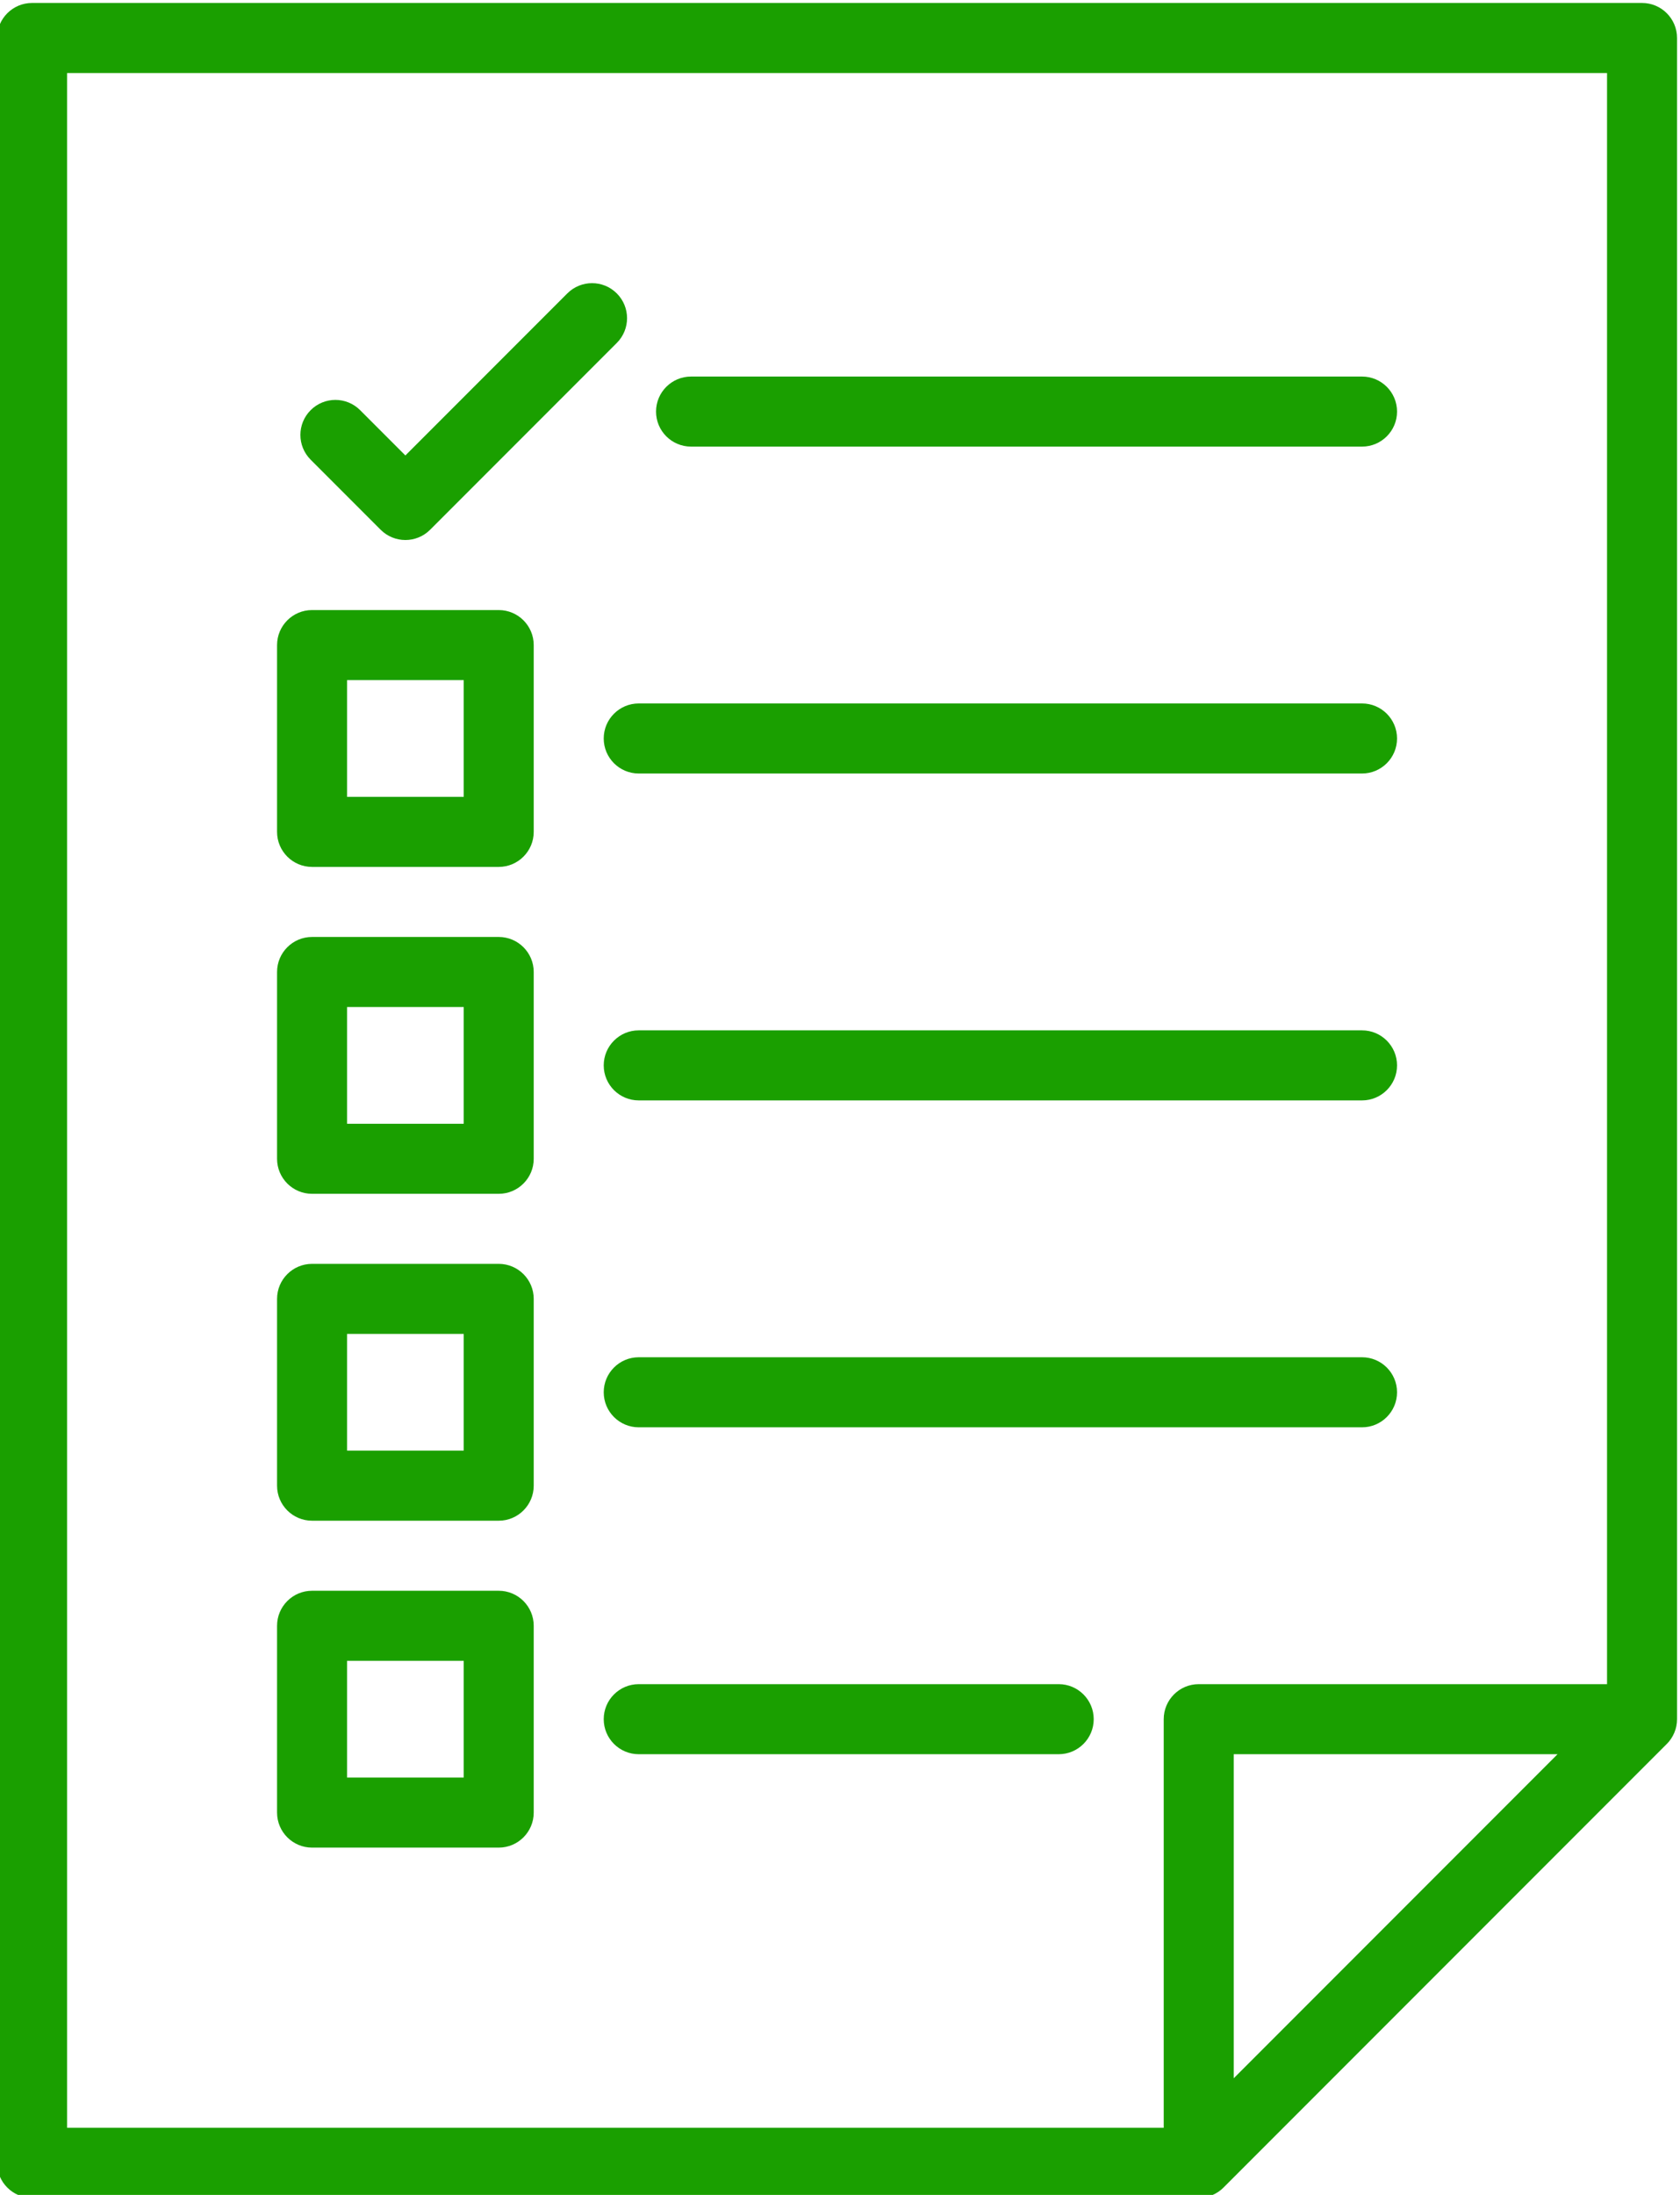 <?xml version="1.0" encoding="UTF-8"?> <!-- Creator: CorelDRAW 2019 (64-Bit) --> <svg xmlns="http://www.w3.org/2000/svg" xmlns:xlink="http://www.w3.org/1999/xlink" xml:space="preserve" width="34.927mm" height="45.599mm" style="shape-rendering:geometricPrecision; text-rendering:geometricPrecision; image-rendering:optimizeQuality; fill-rule:evenodd; clip-rule:evenodd" viewBox="0 0 3492.7 4559.88"> <defs> <style type="text/css"> <![CDATA[ .fil0 {fill:#1A9F00;fill-rule:nonzero} ]]> </style> </defs> <g id="Слой_x0020_1">  <g id="_1334743392"> <path class="fil0" d="M3471.06 3616.32c1.08,-1.42 2.22,-2.83 3.22,-4.3 0.24,-0.42 0.47,-0.85 0.71,-1.24 1.04,-1.6 2.04,-3.21 2.94,-4.87 0.19,-0.33 0.28,-0.62 0.42,-0.95 0.95,-1.81 1.86,-3.6 2.61,-5.49 0.1,-0.25 0.19,-0.43 0.24,-0.67 0.8,-1.94 1.57,-3.98 2.17,-6.01 0.1,-0.25 0.1,-0.53 0.2,-0.76 0.61,-2.04 1.14,-4.07 1.56,-6.16 0.1,-0.57 0.15,-1.14 0.23,-1.75 0.34,-1.75 0.62,-3.51 0.82,-5.31 0.23,-2.37 0.37,-4.84 0.37,-7.25l0 -3492.66c0,-40.16 -32.6,-72.76 -72.76,-72.76l-3347.14 0c-40.16,0 -72.76,32.6 -72.76,72.76l0 4414.34c0,40.16 32.6,72.76 72.76,72.76l2425.46 0c2.41,0 4.88,-0.15 7.25,-0.37 1.8,-0.2 3.61,-0.48 5.35,-0.82 0.57,-0.09 1.14,-0.13 1.71,-0.23 2.09,-0.42 4.12,-0.95 6.11,-1.52 0.28,-0.09 0.53,-0.14 0.81,-0.24 1.98,-0.57 3.97,-1.32 5.86,-2.08 0.3,-0.09 0.53,-0.18 0.82,-0.28 1.84,-0.76 3.6,-1.67 5.34,-2.56 0.38,-0.2 0.77,-0.33 1.1,-0.52 1.61,-0.85 3.13,-1.8 4.64,-2.79 0.52,-0.29 0.99,-0.57 1.47,-0.86 1.42,-1 2.79,-1.99 4.12,-3.08 0.52,-0.38 1.09,-0.76 1.62,-1.18 1.64,-1.38 3.21,-2.8 4.72,-4.27 0.15,-0.18 0.38,-0.33 0.53,-0.52l921.67 -921.67c0.15,-0.15 0.29,-0.28 0.43,-0.43 1.51,-1.56 2.98,-3.18 4.36,-4.82 0.38,-0.48 0.7,-0.96 1.04,-1.44zm-3331.64 -3464.65l3201.6 0 0 3347.13 -848.91 0c-40.16,0 -72.76,32.6 -72.76,72.76l0 848.91 -2279.93 0 0 -4268.8zm3098.71 3492.66l-673.25 673.25 0 -673.25 673.25 0z"></path> <path class="fil0" d="M1436.66 927.81l1395.02 0c40.16,0 72.76,-32.6 72.76,-72.76 0,-40.17 -32.6,-72.77 -72.76,-72.77l-1395.02 0c-40.17,0 -72.76,32.6 -72.76,72.77 0,40.16 32.59,72.76 72.76,72.76z"></path> <path class="fil0" d="M791.35 1100.53c14.22,14.21 32.83,21.32 51.45,21.32 18.62,0 37.23,-7.11 51.45,-21.32l388.07 -388.08c28.42,-28.42 28.42,-74.45 0,-102.88 -28.43,-28.43 -74.46,-28.43 -102.89,0l-336.63 336.63 -94.08 -94.09c-28.43,-28.42 -74.47,-28.42 -102.89,0 -28.42,28.43 -28.42,74.47 0,102.89l145.52 145.53z"></path> <path class="fil0" d="M1255.13 1534.18c0,40.16 32.6,72.76 72.76,72.76l1503.79 0c40.16,0 72.76,-32.6 72.76,-72.76 0,-40.17 -32.6,-72.77 -72.76,-72.77l-1503.79 0c-40.16,0 -72.76,32.6 -72.76,72.77z"></path> <path class="fil0" d="M1036.84 1267.38l-388.08 0c-40.16,0 -72.76,32.59 -72.76,72.76l0 388.07c0,40.17 32.6,72.77 72.76,72.77l388.08 0c40.16,0 72.76,-32.6 72.76,-72.77l0 -388.07c0,-40.17 -32.6,-72.76 -72.76,-72.76zm-72.77 388.07l-242.54 0 0 -242.54 242.54 0 0 242.54z"></path> <path class="fil0" d="M2831.68 2140.54l-1503.79 0c-40.16,0 -72.76,32.6 -72.76,72.77 0,40.16 32.6,72.76 72.76,72.76l1503.79 0c40.16,0 72.76,-32.6 72.76,-72.76 0,-40.17 -32.6,-72.77 -72.76,-72.77z"></path> <path class="fil0" d="M1036.84 1946.51l-388.08 0c-40.16,0 -72.76,32.59 -72.76,72.76l0 388.07c0,40.17 32.6,72.77 72.76,72.77l388.08 0c40.16,0 72.76,-32.6 72.76,-72.77l0 -388.07c0,-40.17 -32.6,-72.76 -72.76,-72.76zm-72.77 388.07l-242.54 0 0 -242.55 242.54 0 0 242.55z"></path> <path class="fil0" d="M2831.68 2819.67l-1503.79 0c-40.16,0 -72.76,32.6 -72.76,72.76 0,40.17 32.6,72.77 72.76,72.77l1503.79 0c40.16,0 72.76,-32.6 72.76,-72.77 0,-40.16 -32.6,-72.76 -72.76,-72.76z"></path> <path class="fil0" d="M1036.84 2625.63l-388.08 0c-40.16,0 -72.76,32.6 -72.76,72.77l0 388.07c0,40.17 32.6,72.76 72.76,72.76l388.08 0c40.16,0 72.76,-32.59 72.76,-72.76l0 -388.07c0,-40.17 -32.6,-72.77 -72.76,-72.77zm-72.77 388.08l-242.54 0 0 -242.55 242.54 0 0 242.55z"></path> <path class="fil0" d="M2201.06 3498.8l-873.17 0c-40.16,0 -72.76,32.6 -72.76,72.76 0,40.17 32.6,72.77 72.76,72.77l873.17 0c40.16,0 72.76,-32.6 72.76,-72.77 0,-40.16 -32.6,-72.76 -72.76,-72.76z"></path> <path class="fil0" d="M1036.84 3304.76l-388.08 0c-40.16,0 -72.76,32.6 -72.76,72.77l0 388.07c0,40.17 32.6,72.76 72.76,72.76l388.08 0c40.16,0 72.76,-32.59 72.76,-72.76l0 -388.07c0,-40.17 -32.6,-72.77 -72.76,-72.77zm-72.77 388.08l-242.54 0 0 -242.55 242.54 0 0 242.55z"></path> </g> </g> </svg> 